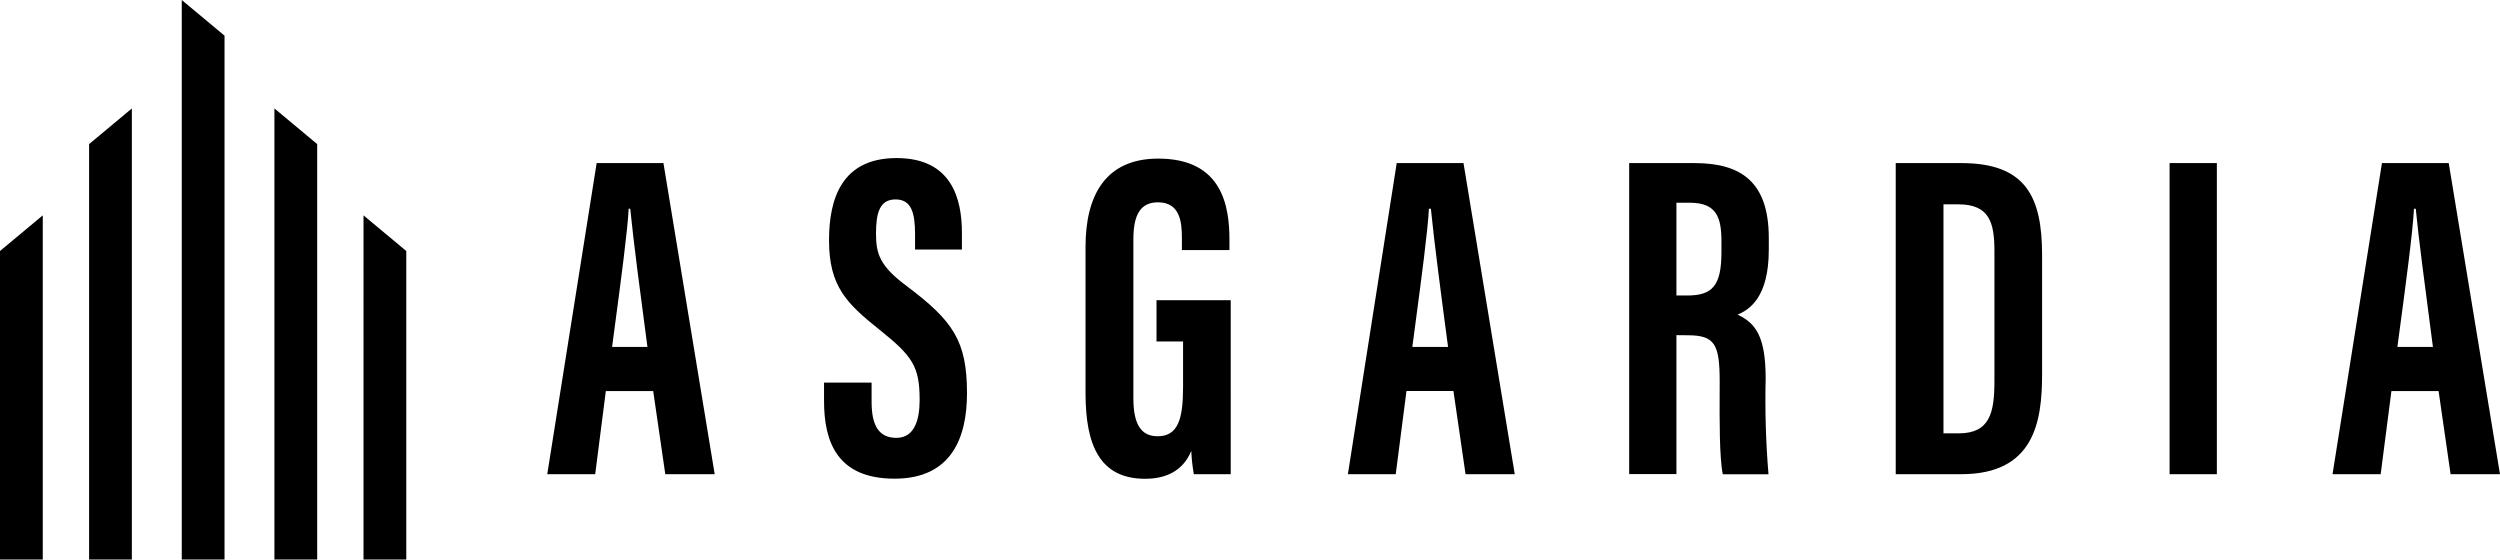 <svg xmlns="http://www.w3.org/2000/svg" viewBox="0 0 223.403 50"><path d="m16.242 0 3.822 3.185V50h-3.822V0Zm-8.28 50h3.821V9.691l-3.821 3.185V50ZM0 50h3.822V19.245L0 22.43V50Zm32.484 0h3.822V22.43l-3.822-3.185V50Zm-7.962 0h3.822V12.876L24.522 9.69V50Zm34.764-35.426 4.58 27.8h-4.415l-1.081-7.43h-4.232l-.951 7.43h-4.284l4.415-27.8h5.968ZM57.855 31c-.628-4.727-1.222-9.207-1.536-12.348h-.14c-.095 1.933-.7 6.471-1.212 10.309-.095.711-.186 1.397-.27 2.039h3.158Zm165.548 11.374h-4.415l-1.073-7.43H213.7l-.96 7.43h-4.302l4.415-27.8h5.968l4.58 27.8h.002ZM217.409 31l-.22-1.679c-.54-4.098-1.04-7.902-1.316-10.67h-.157c-.102 2.073-.783 7.137-1.319 11.124L214.233 31h3.176Zm-34.926-8.204v10.658c0 4.25-.715 8.92-7.224 8.92h-5.855v-27.8h5.855c5.81 0 7.224 3.056 7.224 8.222Zm-4.258-.344c0-2.55-.436-4.192-3.228-4.192h-1.326v20.465h1.352c2.784 0 3.202-1.814 3.202-4.688V22.452Zm-20.164-1.193v1.06c0 4.269-1.745 5.357-2.783 5.797 1.597.764 2.504 1.91 2.504 5.73-.07 2.848.015 5.7.253 8.537h-4.083c-.31-1.443-.293-5.05-.282-7.306l.003-.954c0-3.39-.437-4.164-2.888-4.164l-.978-.01v12.415h-4.222v-27.79h5.845c4.17 0 6.631 1.7 6.631 6.685Zm-4.231.315c0-2.149-.437-3.457-2.827-3.457h-1.196v8.289h.969c2.233 0 3.054-.86 3.054-3.877v-.955Zm-72.776 4.011c-2.408-1.786-2.774-2.865-2.774-4.708s.323-3.056 1.745-3.056 1.745 1.203 1.745 3.113V22.3h4.188v-1.49c0-3.018-.89-6.685-5.837-6.685s-6.038 3.696-6.038 7.353c0 4.117 1.58 5.644 4.52 7.994 2.94 2.35 3.577 3.276 3.577 6.265 0 1.805-.471 3.39-2.077 3.39-1.605 0-2.216-1.156-2.216-3.219V34.19h-4.25v1.642c0 3.667 1.188 6.943 6.3 6.943s6.474-3.696 6.474-7.64c0-4.68-1.256-6.465-5.357-9.55Zm112.823 16.789h4.223v-27.8h-4.223v27.8Zm-90.53-11.861h2.373v4.059c0 2.865-.445 4.412-2.277 4.412-1.527 0-2.164-1.156-2.164-3.381v-14.22c0-2.225.654-3.304 2.198-3.304 1.929 0 2.138 1.69 2.138 3.16v1.108h4.249v-.897c0-2.99-.61-7.277-6.36-7.277-4.756 0-6.5 3.342-6.5 7.878v13.094c0 4.68 1.3 7.64 5.33 7.64 1.763 0 3.36-.64 4.119-2.493.03.699.107 1.395.227 2.082h3.298V26.826h-6.631v3.687Zm27.432-15.94 4.58 27.8h-4.397l-1.082-7.43h-4.197l-.96 7.43h-4.275l4.363-27.8h5.968ZM129.4 31c-.628-4.728-1.221-9.207-1.535-12.349h-.175c-.096 1.934-.7 6.471-1.212 10.309v.001c-.095.71-.187 1.397-.271 2.039h3.193Z"/></svg>